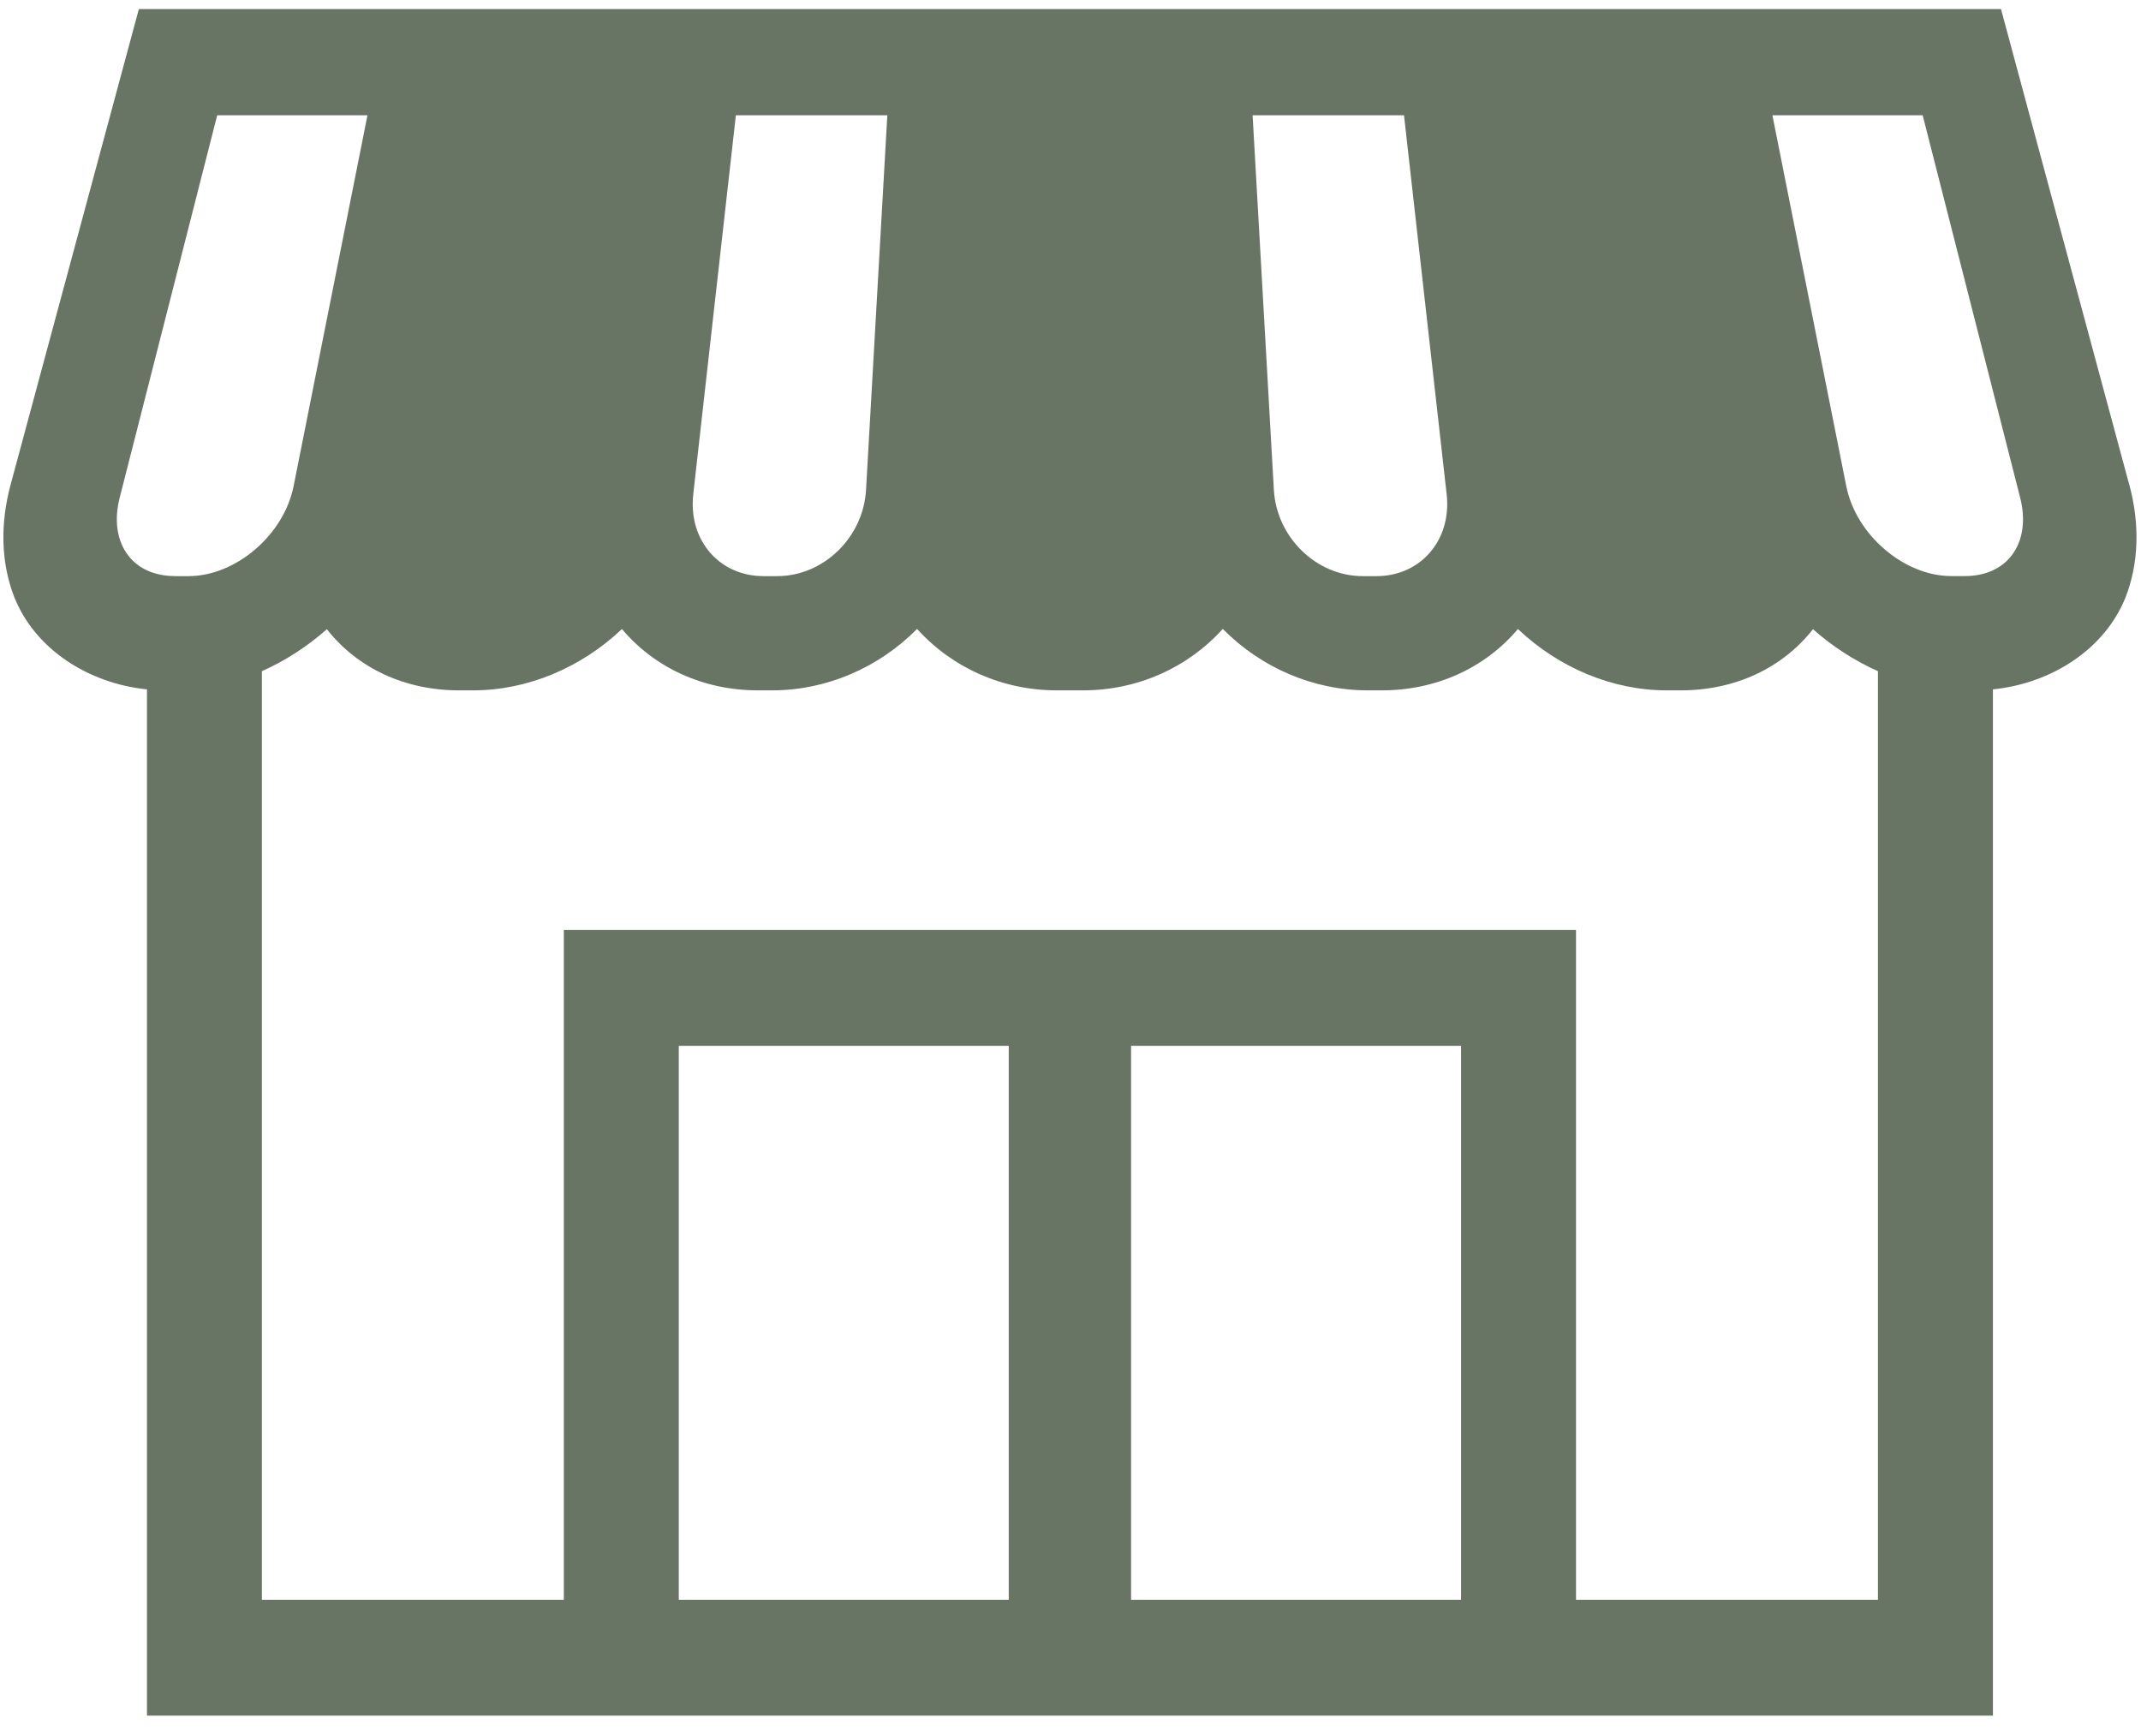 <svg width="74" height="60" viewBox="0 0 74 60" fill="none" xmlns="http://www.w3.org/2000/svg">
<g clip-path="url(#clip0_2169_12070)">
<path d="M73.592 16.746L69.161 0.314H4.799L0.368 16.746C-0.005 18.126 0.038 19.471 0.496 20.644C1.216 22.439 3.05 23.619 5.08 23.826V59.295H68.882V23.826C70.911 23.619 72.747 22.439 73.467 20.644C73.923 19.47 73.966 18.126 73.595 16.746H73.592ZM48.527 3.985L50.001 17.082C50.089 17.861 49.876 18.583 49.404 19.118C48.95 19.629 48.301 19.912 47.576 19.912H47.099C45.499 19.912 44.123 18.574 44.029 16.93L43.294 3.985H48.528H48.527ZM23.961 17.082L25.434 3.985H30.669L29.933 16.93C29.84 18.574 28.463 19.912 26.864 19.912H26.387C25.661 19.912 25.012 19.629 24.559 19.118C24.087 18.585 23.874 17.861 23.962 17.082H23.961ZM6.039 19.91C5.355 19.91 4.785 19.658 4.432 19.199C4.043 18.693 3.937 17.984 4.136 17.204L7.507 3.985H12.701L10.147 16.805C9.811 18.489 8.149 19.912 6.518 19.912H6.04L6.039 19.91ZM34.866 55.29H23.461V36.146H34.866V55.29ZM50.499 55.29H39.094V36.146H50.499V55.29ZM64.908 55.29H54.472V32.141H19.488V55.29H9.052V23.197C9.859 22.838 10.623 22.344 11.298 21.746C12.35 23.088 13.986 23.86 15.868 23.86H16.352C18.226 23.86 20.08 23.083 21.496 21.74C22.63 23.085 24.315 23.86 26.198 23.86H26.684C28.561 23.86 30.365 23.083 31.697 21.737C32.914 23.083 34.65 23.86 36.531 23.86H37.429C39.31 23.86 41.046 23.083 42.263 21.737C43.595 23.083 45.399 23.86 47.276 23.86H47.762C49.645 23.86 51.33 23.084 52.464 21.74C53.88 23.083 55.734 23.86 57.608 23.86H58.092C59.974 23.86 61.61 23.088 62.662 21.746C63.336 22.344 64.101 22.838 64.908 23.197V55.29ZM69.528 19.199C69.175 19.658 68.605 19.91 67.921 19.91H67.444C65.812 19.91 64.149 18.488 63.814 16.804L61.26 3.984H66.454L69.824 17.202C70.022 17.983 69.918 18.692 69.528 19.198V19.199Z" fill="#697564"/>
</g>
<defs>
<clipPath id="clip0_2169_12070">
<rect width="73.725" height="58.98" fill="white" transform="translate(0.117 0.314)"/>
</clipPath>
</defs>
</svg>
